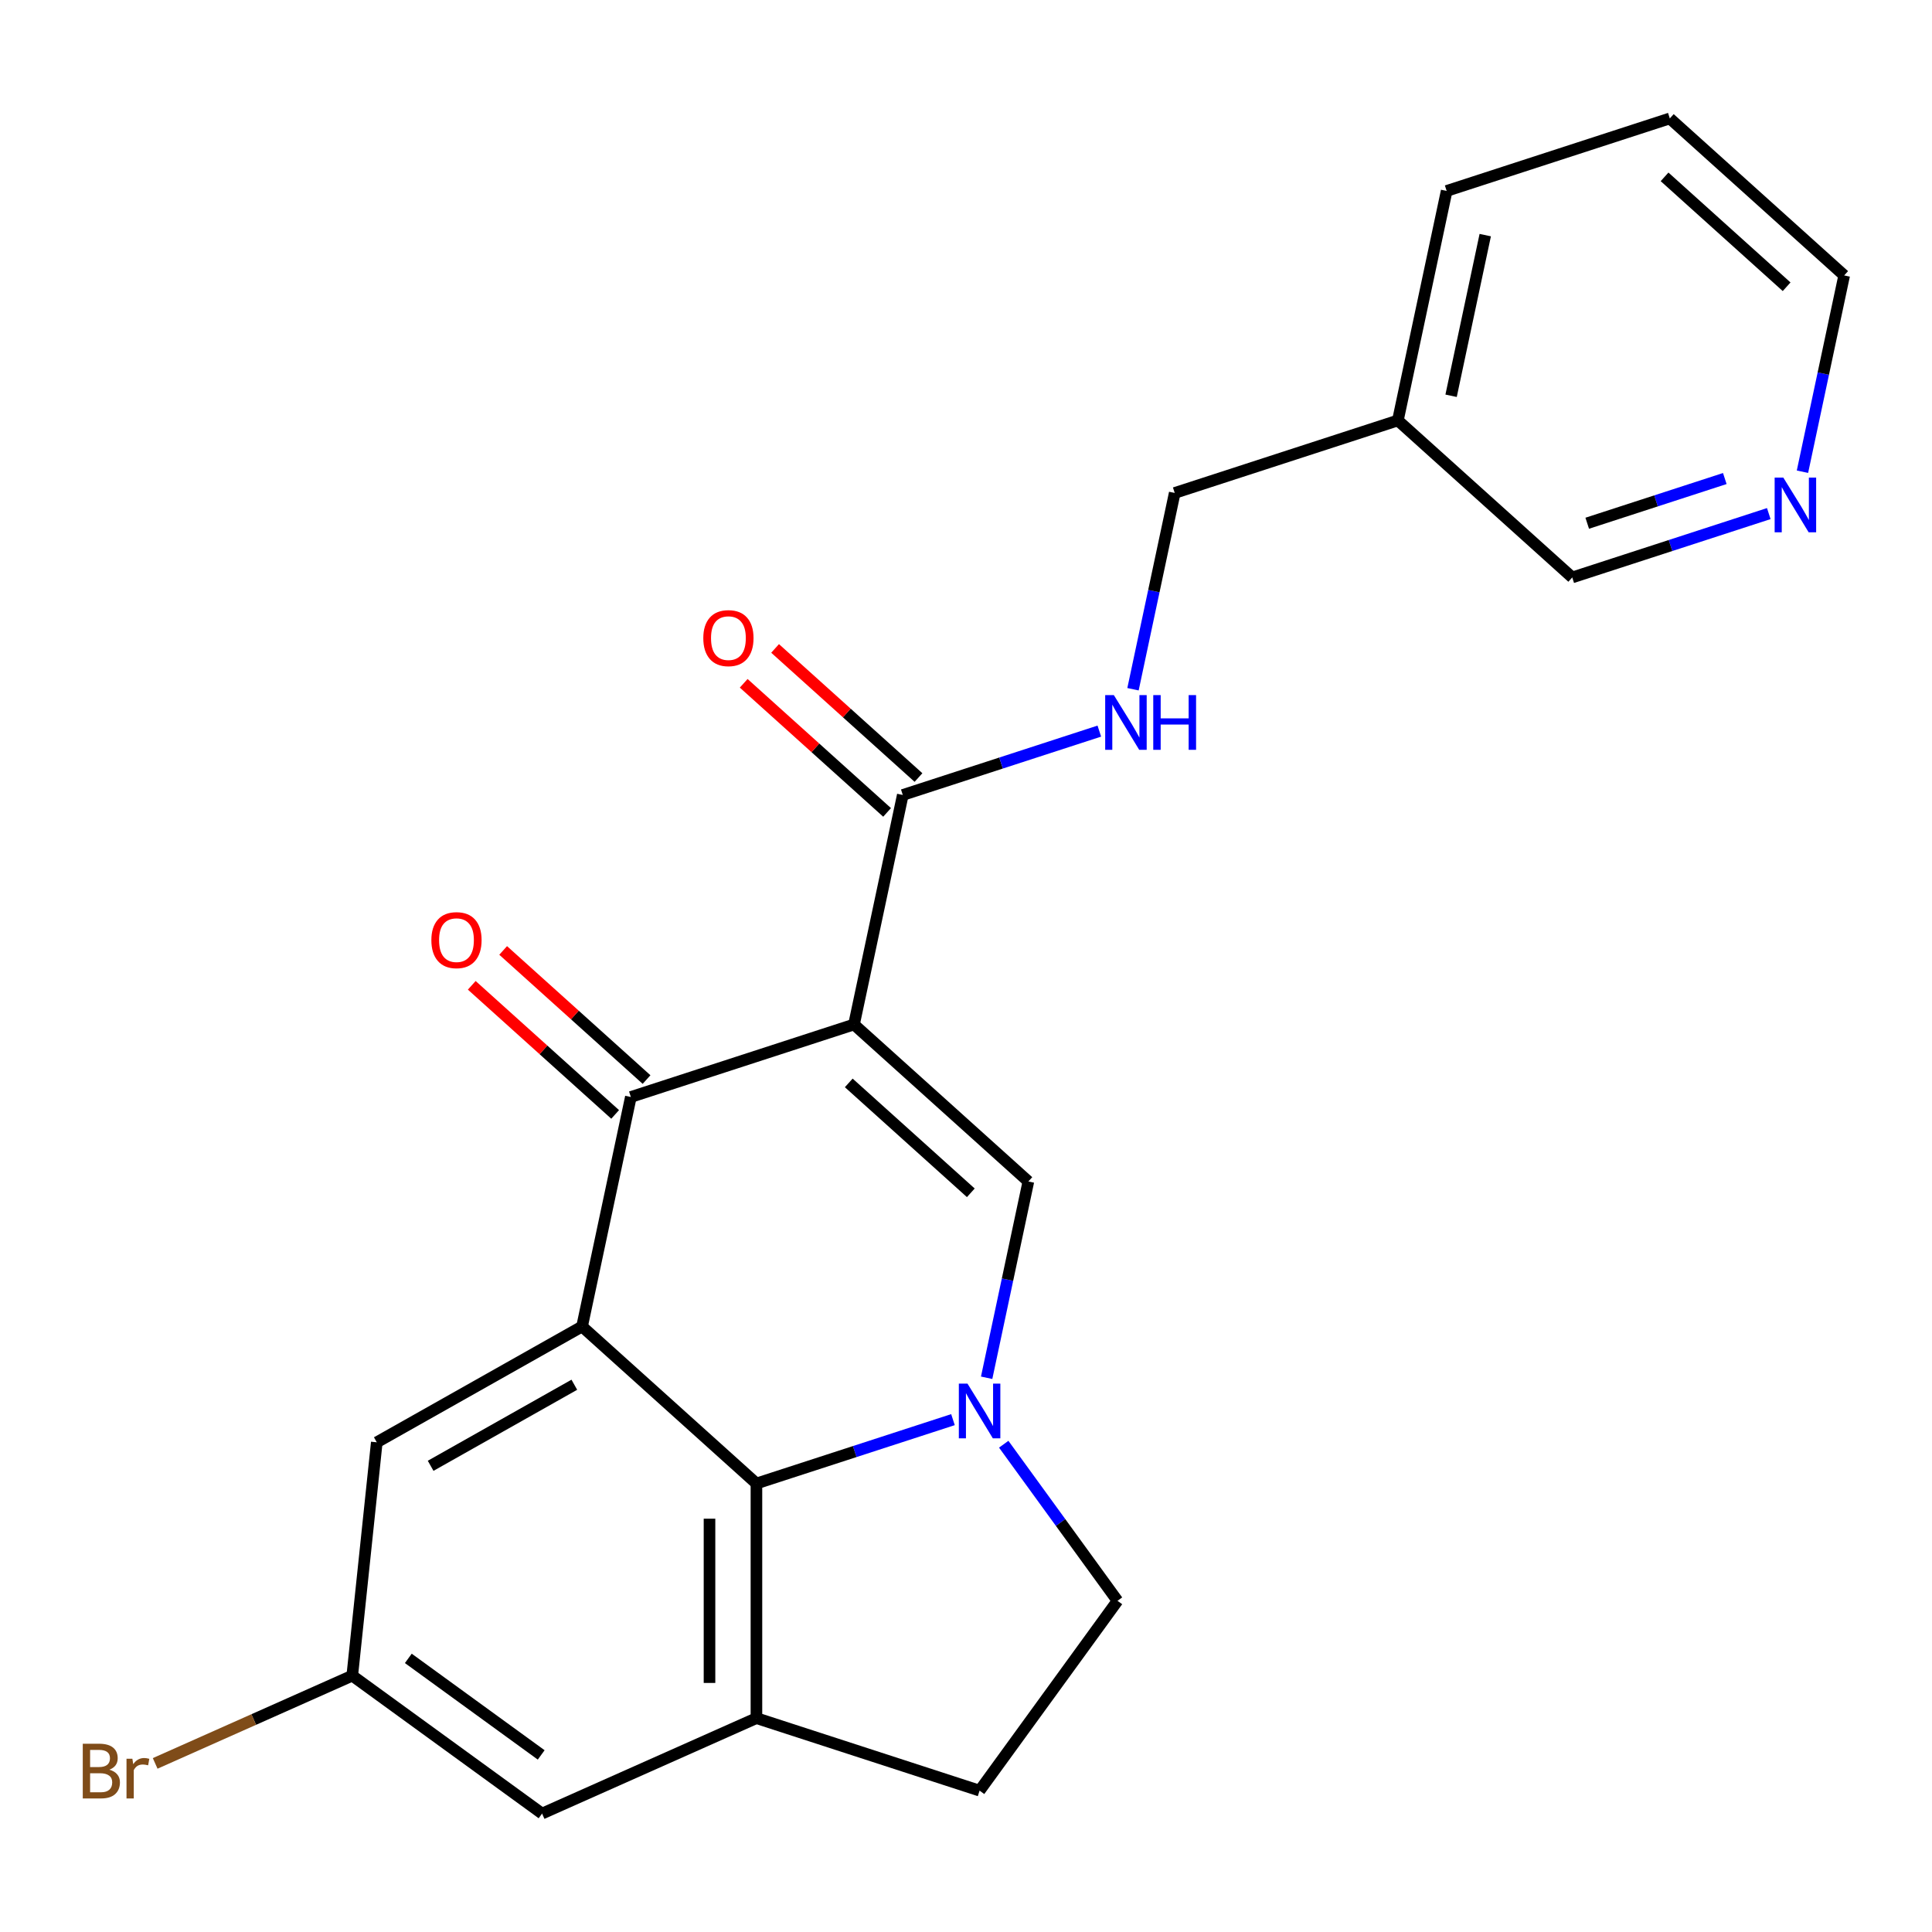 <?xml version='1.0' encoding='iso-8859-1'?>
<svg version='1.1' baseProfile='full'
              xmlns='http://www.w3.org/2000/svg'
                      xmlns:rdkit='http://www.rdkit.org/xml'
                      xmlns:xlink='http://www.w3.org/1999/xlink'
                  xml:space='preserve'
width='1000px' height='1000px' viewBox='0 0 1000 1000'>
<!-- END OF HEADER -->
<rect style='opacity:1.0;fill:#FFFFFF;stroke:none' width='1000' height='1000' x='0' y='0'> </rect>
<path class='bond-2' d='M 442.03,530.269 L 326.526,567.798' style='fill:none;fill-rule:evenodd;stroke:#000000;stroke-width:6px;stroke-linecap:butt;stroke-linejoin:miter;stroke-opacity:1' />
<path class='bond-3' d='M 442.03,530.269 L 532.283,611.533' style='fill:none;fill-rule:evenodd;stroke:#000000;stroke-width:6px;stroke-linecap:butt;stroke-linejoin:miter;stroke-opacity:1' />
<path class='bond-3' d='M 439.315,560.509 L 502.492,617.394' style='fill:none;fill-rule:evenodd;stroke:#000000;stroke-width:6px;stroke-linecap:butt;stroke-linejoin:miter;stroke-opacity:1' />
<path class='bond-5' d='M 442.03,530.269 L 467.28,411.475' style='fill:none;fill-rule:evenodd;stroke:#000000;stroke-width:6px;stroke-linecap:butt;stroke-linejoin:miter;stroke-opacity:1' />
<path class='bond-0' d='M 510.688,713.131 L 521.485,662.332' style='fill:none;fill-rule:evenodd;stroke:#0000FF;stroke-width:6px;stroke-linecap:butt;stroke-linejoin:miter;stroke-opacity:1' />
<path class='bond-0' d='M 521.485,662.332 L 532.283,611.533' style='fill:none;fill-rule:evenodd;stroke:#000000;stroke-width:6px;stroke-linecap:butt;stroke-linejoin:miter;stroke-opacity:1' />
<path class='bond-4' d='M 493.256,734.803 L 442.393,751.33' style='fill:none;fill-rule:evenodd;stroke:#0000FF;stroke-width:6px;stroke-linecap:butt;stroke-linejoin:miter;stroke-opacity:1' />
<path class='bond-4' d='M 442.393,751.33 L 391.529,767.856' style='fill:none;fill-rule:evenodd;stroke:#000000;stroke-width:6px;stroke-linecap:butt;stroke-linejoin:miter;stroke-opacity:1' />
<path class='bond-9' d='M 519.526,747.523 L 548.972,788.052' style='fill:none;fill-rule:evenodd;stroke:#0000FF;stroke-width:6px;stroke-linecap:butt;stroke-linejoin:miter;stroke-opacity:1' />
<path class='bond-9' d='M 548.972,788.052 L 578.418,828.58' style='fill:none;fill-rule:evenodd;stroke:#000000;stroke-width:6px;stroke-linecap:butt;stroke-linejoin:miter;stroke-opacity:1' />
<path class='bond-1' d='M 301.276,686.592 L 326.526,567.798' style='fill:none;fill-rule:evenodd;stroke:#000000;stroke-width:6px;stroke-linecap:butt;stroke-linejoin:miter;stroke-opacity:1' />
<path class='bond-8' d='M 301.276,686.592 L 195.022,746.534' style='fill:none;fill-rule:evenodd;stroke:#000000;stroke-width:6px;stroke-linecap:butt;stroke-linejoin:miter;stroke-opacity:1' />
<path class='bond-8' d='M 297.272,716.738 L 222.895,758.698' style='fill:none;fill-rule:evenodd;stroke:#000000;stroke-width:6px;stroke-linecap:butt;stroke-linejoin:miter;stroke-opacity:1' />
<path class='bond-23' d='M 301.276,686.592 L 391.529,767.856' style='fill:none;fill-rule:evenodd;stroke:#000000;stroke-width:6px;stroke-linecap:butt;stroke-linejoin:miter;stroke-opacity:1' />
<path class='bond-11' d='M 334.653,558.773 L 297.544,525.36' style='fill:none;fill-rule:evenodd;stroke:#000000;stroke-width:6px;stroke-linecap:butt;stroke-linejoin:miter;stroke-opacity:1' />
<path class='bond-11' d='M 297.544,525.36 L 260.435,491.947' style='fill:none;fill-rule:evenodd;stroke:#FF0000;stroke-width:6px;stroke-linecap:butt;stroke-linejoin:miter;stroke-opacity:1' />
<path class='bond-11' d='M 318.4,576.823 L 281.291,543.411' style='fill:none;fill-rule:evenodd;stroke:#000000;stroke-width:6px;stroke-linecap:butt;stroke-linejoin:miter;stroke-opacity:1' />
<path class='bond-11' d='M 281.291,543.411 L 244.183,509.998' style='fill:none;fill-rule:evenodd;stroke:#FF0000;stroke-width:6px;stroke-linecap:butt;stroke-linejoin:miter;stroke-opacity:1' />
<path class='bond-6' d='M 391.529,767.856 L 391.529,889.304' style='fill:none;fill-rule:evenodd;stroke:#000000;stroke-width:6px;stroke-linecap:butt;stroke-linejoin:miter;stroke-opacity:1' />
<path class='bond-6' d='M 367.239,786.073 L 367.239,871.087' style='fill:none;fill-rule:evenodd;stroke:#000000;stroke-width:6px;stroke-linecap:butt;stroke-linejoin:miter;stroke-opacity:1' />
<path class='bond-7' d='M 467.28,411.475 L 518.144,394.948' style='fill:none;fill-rule:evenodd;stroke:#000000;stroke-width:6px;stroke-linecap:butt;stroke-linejoin:miter;stroke-opacity:1' />
<path class='bond-7' d='M 518.144,394.948 L 569.008,378.421' style='fill:none;fill-rule:evenodd;stroke:#0000FF;stroke-width:6px;stroke-linecap:butt;stroke-linejoin:miter;stroke-opacity:1' />
<path class='bond-14' d='M 475.407,402.449 L 438.298,369.037' style='fill:none;fill-rule:evenodd;stroke:#000000;stroke-width:6px;stroke-linecap:butt;stroke-linejoin:miter;stroke-opacity:1' />
<path class='bond-14' d='M 438.298,369.037 L 401.19,335.624' style='fill:none;fill-rule:evenodd;stroke:#FF0000;stroke-width:6px;stroke-linecap:butt;stroke-linejoin:miter;stroke-opacity:1' />
<path class='bond-14' d='M 459.154,420.5 L 422.045,387.087' style='fill:none;fill-rule:evenodd;stroke:#000000;stroke-width:6px;stroke-linecap:butt;stroke-linejoin:miter;stroke-opacity:1' />
<path class='bond-14' d='M 422.045,387.087 L 384.937,353.675' style='fill:none;fill-rule:evenodd;stroke:#FF0000;stroke-width:6px;stroke-linecap:butt;stroke-linejoin:miter;stroke-opacity:1' />
<path class='bond-10' d='M 391.529,889.304 L 280.581,938.701' style='fill:none;fill-rule:evenodd;stroke:#000000;stroke-width:6px;stroke-linecap:butt;stroke-linejoin:miter;stroke-opacity:1' />
<path class='bond-24' d='M 391.529,889.304 L 507.033,926.833' style='fill:none;fill-rule:evenodd;stroke:#000000;stroke-width:6px;stroke-linecap:butt;stroke-linejoin:miter;stroke-opacity:1' />
<path class='bond-17' d='M 586.439,356.749 L 597.237,305.95' style='fill:none;fill-rule:evenodd;stroke:#0000FF;stroke-width:6px;stroke-linecap:butt;stroke-linejoin:miter;stroke-opacity:1' />
<path class='bond-17' d='M 597.237,305.95 L 608.034,255.151' style='fill:none;fill-rule:evenodd;stroke:#000000;stroke-width:6px;stroke-linecap:butt;stroke-linejoin:miter;stroke-opacity:1' />
<path class='bond-13' d='M 195.022,746.534 L 182.328,867.316' style='fill:none;fill-rule:evenodd;stroke:#000000;stroke-width:6px;stroke-linecap:butt;stroke-linejoin:miter;stroke-opacity:1' />
<path class='bond-12' d='M 578.418,828.58 L 507.033,926.833' style='fill:none;fill-rule:evenodd;stroke:#000000;stroke-width:6px;stroke-linecap:butt;stroke-linejoin:miter;stroke-opacity:1' />
<path class='bond-25' d='M 280.581,938.701 L 182.328,867.316' style='fill:none;fill-rule:evenodd;stroke:#000000;stroke-width:6px;stroke-linecap:butt;stroke-linejoin:miter;stroke-opacity:1' />
<path class='bond-25' d='M 280.12,908.343 L 211.343,858.373' style='fill:none;fill-rule:evenodd;stroke:#000000;stroke-width:6px;stroke-linecap:butt;stroke-linejoin:miter;stroke-opacity:1' />
<path class='bond-18' d='M 182.328,867.316 L 131.322,890.025' style='fill:none;fill-rule:evenodd;stroke:#000000;stroke-width:6px;stroke-linecap:butt;stroke-linejoin:miter;stroke-opacity:1' />
<path class='bond-18' d='M 131.322,890.025 L 80.316,912.735' style='fill:none;fill-rule:evenodd;stroke:#7F4C19;stroke-width:6px;stroke-linecap:butt;stroke-linejoin:miter;stroke-opacity:1' />
<path class='bond-15' d='M 915.519,265.833 L 864.655,282.36' style='fill:none;fill-rule:evenodd;stroke:#0000FF;stroke-width:6px;stroke-linecap:butt;stroke-linejoin:miter;stroke-opacity:1' />
<path class='bond-15' d='M 864.655,282.36 L 813.791,298.886' style='fill:none;fill-rule:evenodd;stroke:#000000;stroke-width:6px;stroke-linecap:butt;stroke-linejoin:miter;stroke-opacity:1' />
<path class='bond-15' d='M 892.754,247.69 L 857.149,259.259' style='fill:none;fill-rule:evenodd;stroke:#0000FF;stroke-width:6px;stroke-linecap:butt;stroke-linejoin:miter;stroke-opacity:1' />
<path class='bond-15' d='M 857.149,259.259 L 821.545,270.828' style='fill:none;fill-rule:evenodd;stroke:#000000;stroke-width:6px;stroke-linecap:butt;stroke-linejoin:miter;stroke-opacity:1' />
<path class='bond-26' d='M 932.95,244.161 L 943.748,193.362' style='fill:none;fill-rule:evenodd;stroke:#0000FF;stroke-width:6px;stroke-linecap:butt;stroke-linejoin:miter;stroke-opacity:1' />
<path class='bond-26' d='M 943.748,193.362 L 954.545,142.563' style='fill:none;fill-rule:evenodd;stroke:#000000;stroke-width:6px;stroke-linecap:butt;stroke-linejoin:miter;stroke-opacity:1' />
<path class='bond-16' d='M 723.538,217.622 L 608.034,255.151' style='fill:none;fill-rule:evenodd;stroke:#000000;stroke-width:6px;stroke-linecap:butt;stroke-linejoin:miter;stroke-opacity:1' />
<path class='bond-19' d='M 723.538,217.622 L 813.791,298.886' style='fill:none;fill-rule:evenodd;stroke:#000000;stroke-width:6px;stroke-linecap:butt;stroke-linejoin:miter;stroke-opacity:1' />
<path class='bond-21' d='M 723.538,217.622 L 748.788,98.828' style='fill:none;fill-rule:evenodd;stroke:#000000;stroke-width:6px;stroke-linecap:butt;stroke-linejoin:miter;stroke-opacity:1' />
<path class='bond-21' d='M 751.084,204.853 L 768.76,121.697' style='fill:none;fill-rule:evenodd;stroke:#000000;stroke-width:6px;stroke-linecap:butt;stroke-linejoin:miter;stroke-opacity:1' />
<path class='bond-20' d='M 954.545,142.563 L 864.292,61.299' style='fill:none;fill-rule:evenodd;stroke:#000000;stroke-width:6px;stroke-linecap:butt;stroke-linejoin:miter;stroke-opacity:1' />
<path class='bond-20' d='M 924.755,148.424 L 861.577,91.539' style='fill:none;fill-rule:evenodd;stroke:#000000;stroke-width:6px;stroke-linecap:butt;stroke-linejoin:miter;stroke-opacity:1' />
<path class='bond-22' d='M 748.788,98.828 L 864.292,61.299' style='fill:none;fill-rule:evenodd;stroke:#000000;stroke-width:6px;stroke-linecap:butt;stroke-linejoin:miter;stroke-opacity:1' />
<path  class='atom-1' d='M 500.773 716.167
L 510.053 731.167
Q 510.973 732.647, 512.453 735.327
Q 513.933 738.007, 514.013 738.167
L 514.013 716.167
L 517.773 716.167
L 517.773 744.487
L 513.893 744.487
L 503.933 728.087
Q 502.773 726.167, 501.533 723.967
Q 500.333 721.767, 499.973 721.087
L 499.973 744.487
L 496.293 744.487
L 496.293 716.167
L 500.773 716.167
' fill='#0000FF'/>
<path  class='atom-8' d='M 576.524 359.785
L 585.804 374.785
Q 586.724 376.265, 588.204 378.945
Q 589.684 381.625, 589.764 381.785
L 589.764 359.785
L 593.524 359.785
L 593.524 388.105
L 589.644 388.105
L 579.684 371.705
Q 578.524 369.785, 577.284 367.585
Q 576.084 365.385, 575.724 364.705
L 575.724 388.105
L 572.044 388.105
L 572.044 359.785
L 576.524 359.785
' fill='#0000FF'/>
<path  class='atom-8' d='M 596.924 359.785
L 600.764 359.785
L 600.764 371.825
L 615.244 371.825
L 615.244 359.785
L 619.084 359.785
L 619.084 388.105
L 615.244 388.105
L 615.244 375.025
L 600.764 375.025
L 600.764 388.105
L 596.924 388.105
L 596.924 359.785
' fill='#0000FF'/>
<path  class='atom-12' d='M 223.273 486.614
Q 223.273 479.814, 226.633 476.014
Q 229.993 472.214, 236.273 472.214
Q 242.553 472.214, 245.913 476.014
Q 249.273 479.814, 249.273 486.614
Q 249.273 493.494, 245.873 497.414
Q 242.473 501.294, 236.273 501.294
Q 230.033 501.294, 226.633 497.414
Q 223.273 493.534, 223.273 486.614
M 236.273 498.094
Q 240.593 498.094, 242.913 495.214
Q 245.273 492.294, 245.273 486.614
Q 245.273 481.054, 242.913 478.254
Q 240.593 475.414, 236.273 475.414
Q 231.953 475.414, 229.593 478.214
Q 227.273 481.014, 227.273 486.614
Q 227.273 492.334, 229.593 495.214
Q 231.953 498.094, 236.273 498.094
' fill='#FF0000'/>
<path  class='atom-15' d='M 364.027 330.29
Q 364.027 323.49, 367.387 319.69
Q 370.747 315.89, 377.027 315.89
Q 383.307 315.89, 386.667 319.69
Q 390.027 323.49, 390.027 330.29
Q 390.027 337.17, 386.627 341.09
Q 383.227 344.97, 377.027 344.97
Q 370.787 344.97, 367.387 341.09
Q 364.027 337.21, 364.027 330.29
M 377.027 341.77
Q 381.347 341.77, 383.667 338.89
Q 386.027 335.97, 386.027 330.29
Q 386.027 324.73, 383.667 321.93
Q 381.347 319.09, 377.027 319.09
Q 372.707 319.09, 370.347 321.89
Q 368.027 324.69, 368.027 330.29
Q 368.027 336.01, 370.347 338.89
Q 372.707 341.77, 377.027 341.77
' fill='#FF0000'/>
<path  class='atom-16' d='M 923.035 247.197
L 932.315 262.197
Q 933.235 263.677, 934.715 266.357
Q 936.195 269.037, 936.275 269.197
L 936.275 247.197
L 940.035 247.197
L 940.035 275.517
L 936.155 275.517
L 926.195 259.117
Q 925.035 257.197, 923.795 254.997
Q 922.595 252.797, 922.235 252.117
L 922.235 275.517
L 918.555 275.517
L 918.555 247.197
L 923.035 247.197
' fill='#0000FF'/>
<path  class='atom-19' d='M 56.599 915.993
Q 59.319 916.753, 60.679 918.433
Q 62.08 920.073, 62.08 922.513
Q 62.08 926.433, 59.559 928.673
Q 57.08 930.873, 52.359 930.873
L 42.84 930.873
L 42.84 902.553
L 51.2 902.553
Q 56.039 902.553, 58.48 904.513
Q 60.919 906.473, 60.919 910.073
Q 60.919 914.353, 56.599 915.993
M 46.639 905.753
L 46.639 914.633
L 51.2 914.633
Q 53.999 914.633, 55.44 913.513
Q 56.919 912.353, 56.919 910.073
Q 56.919 905.753, 51.2 905.753
L 46.639 905.753
M 52.359 927.673
Q 55.12 927.673, 56.599 926.353
Q 58.08 925.033, 58.08 922.513
Q 58.08 920.193, 56.44 919.033
Q 54.84 917.833, 51.76 917.833
L 46.639 917.833
L 46.639 927.673
L 52.359 927.673
' fill='#7F4C19'/>
<path  class='atom-19' d='M 68.519 910.313
L 68.96 913.153
Q 71.12 909.953, 74.639 909.953
Q 75.76 909.953, 77.279 910.353
L 76.68 913.713
Q 74.96 913.313, 73.999 913.313
Q 72.32 913.313, 71.2 913.993
Q 70.12 914.633, 69.24 916.193
L 69.24 930.873
L 65.48 930.873
L 65.48 910.313
L 68.519 910.313
' fill='#7F4C19'/>
</svg>
